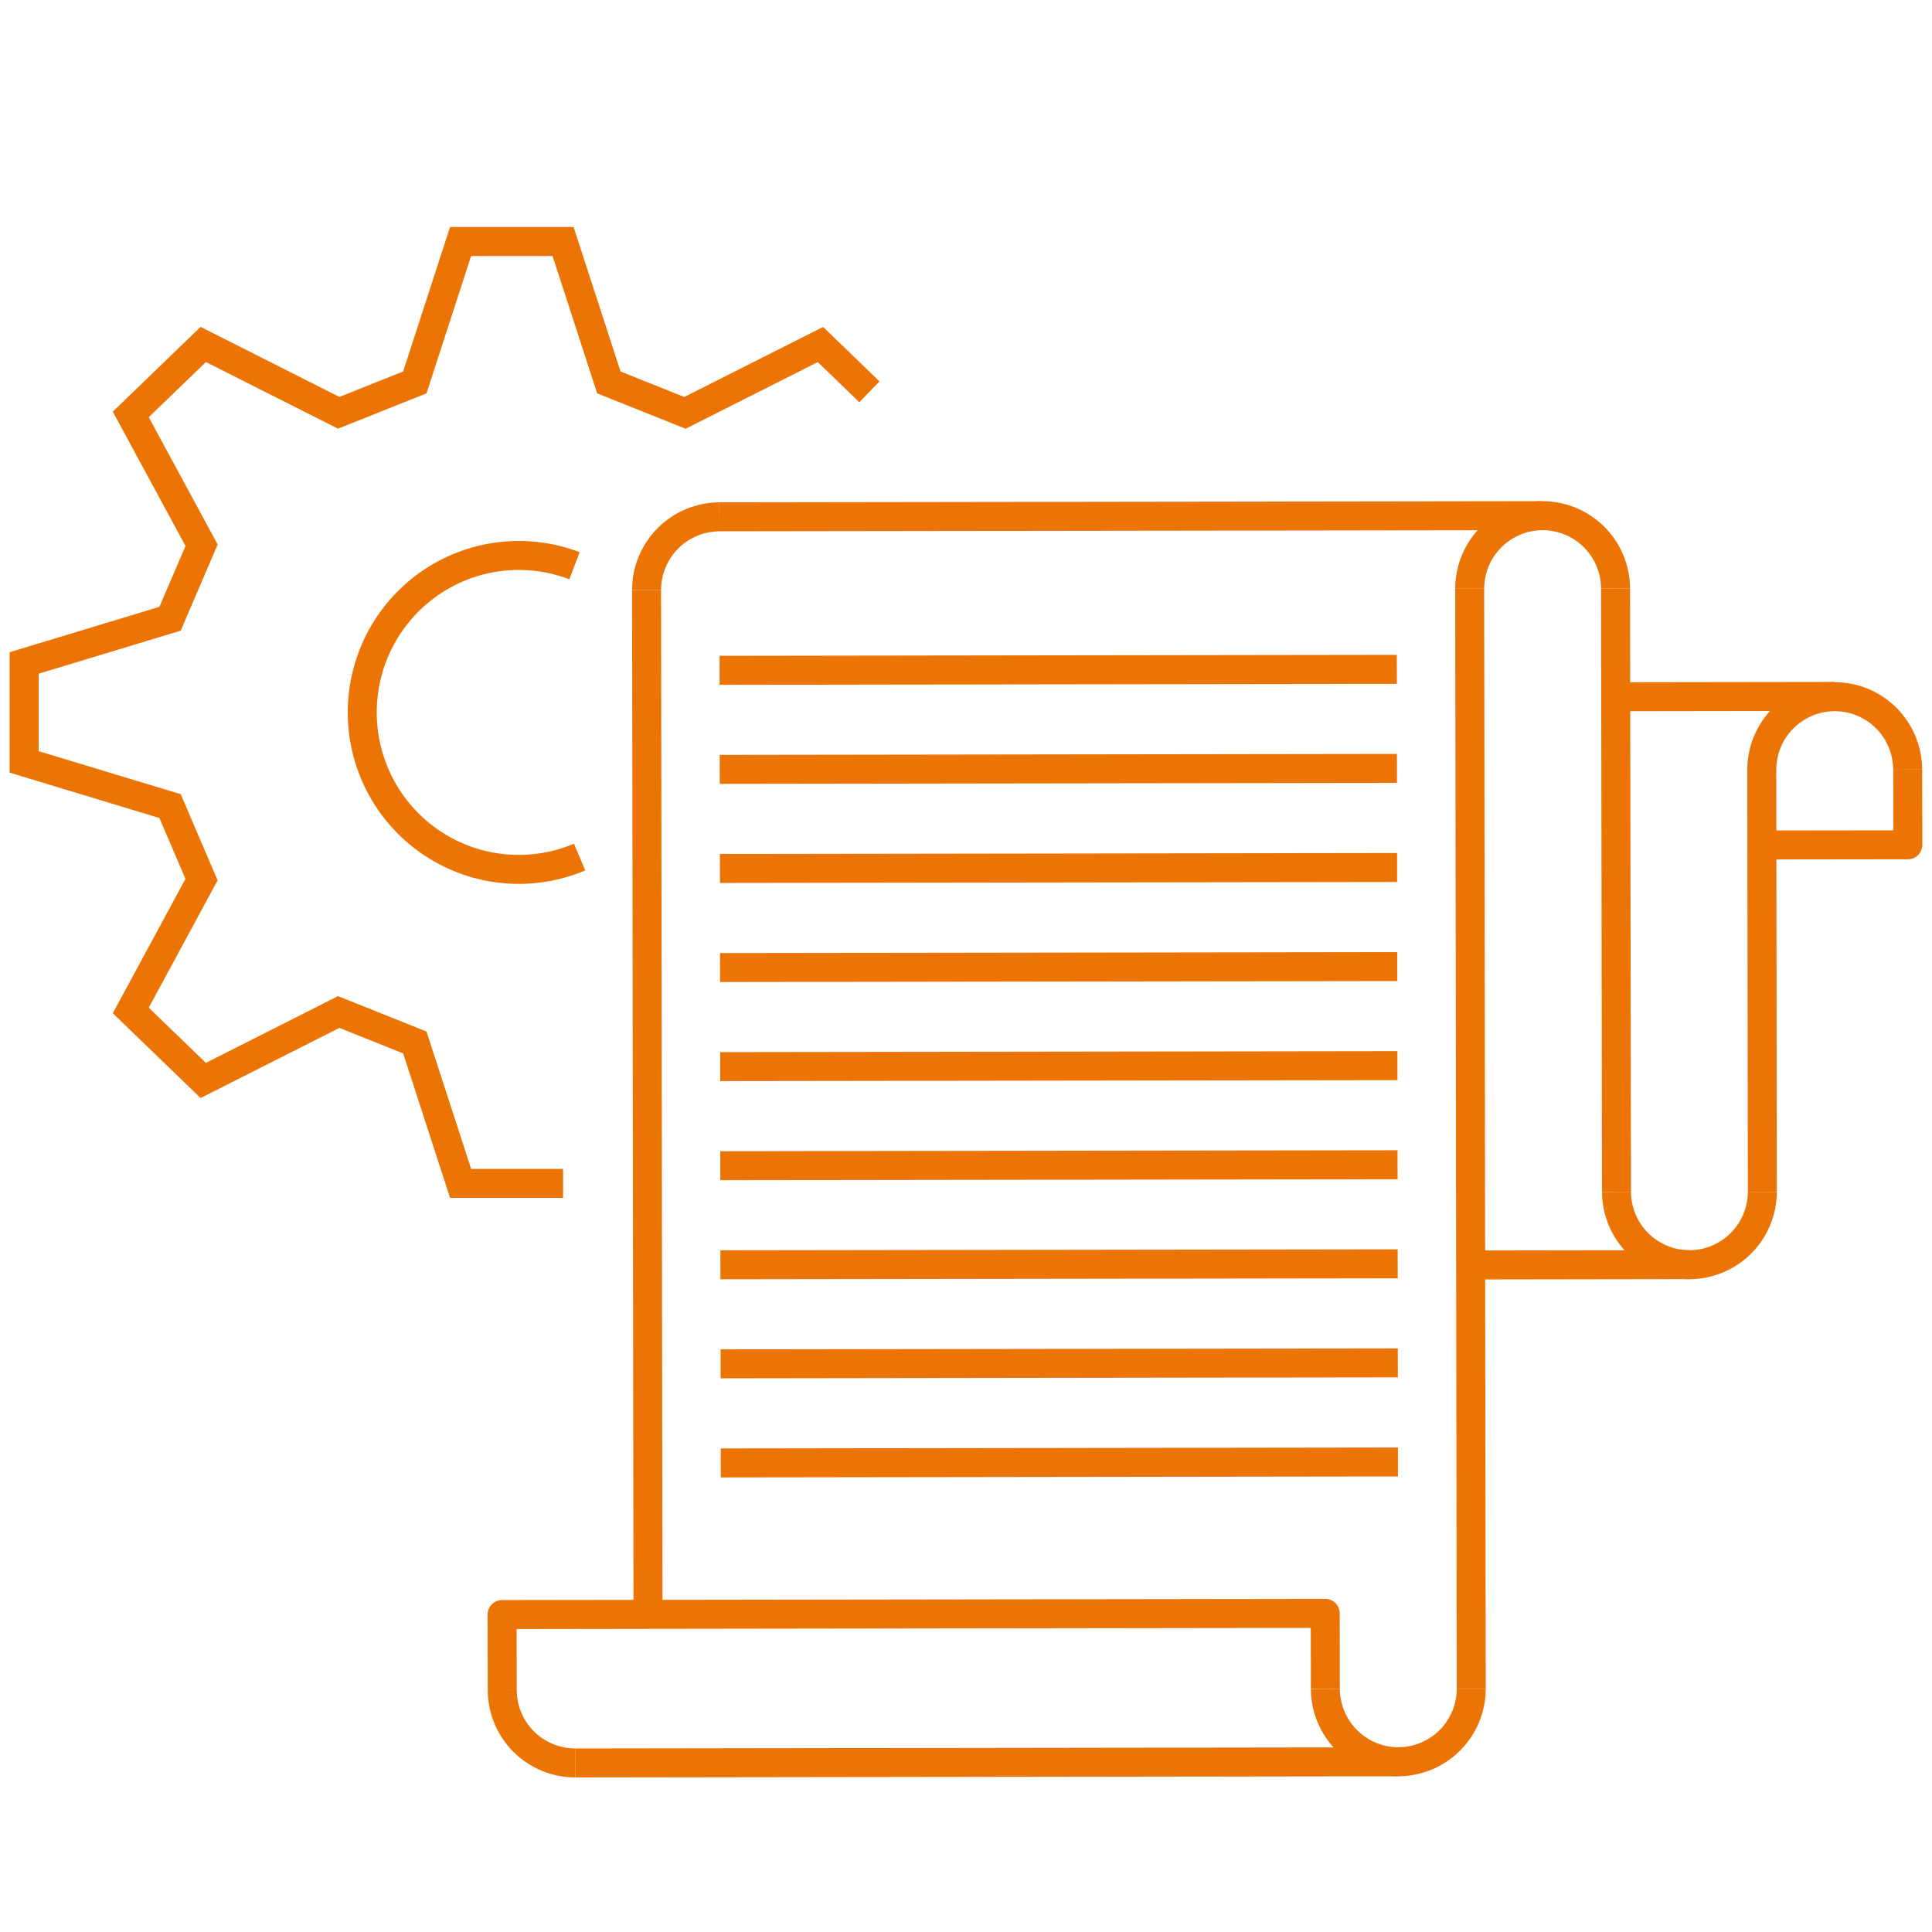 <?xml version="1.0" encoding="UTF-8"?> <svg xmlns="http://www.w3.org/2000/svg" width="80" height="80" viewBox="0 0 80 80" fill="none"> <path d="M23.316 49H19.072L17.177 43.166L14.025 41.905L8.416 44.739L5.415 41.841L8.345 36.423L7.042 33.379L1 31.549V27.451L7.042 25.621L8.347 22.577L5.415 17.161L8.416 14.263L14.025 17.093L17.177 15.835L19.072 10H23.316L25.211 15.835L28.363 17.095L33.974 14.265L36 16.224" stroke="#EB7405" stroke-width="1.2" stroke-miterlimit="10"></path> <path d="M24 35.49C23.023 35.902 21.961 36.069 20.905 35.974C19.85 35.88 18.833 35.527 17.945 34.947C17.057 34.367 16.324 33.578 15.811 32.648C15.298 31.718 15.02 30.676 15.001 29.614C14.982 28.551 15.224 27.5 15.704 26.553C16.185 25.606 16.89 24.791 17.757 24.18C18.624 23.57 19.628 23.182 20.68 23.05C21.731 22.918 22.799 23.047 23.789 23.426" stroke="#EB7405" stroke-width="1.2" stroke-miterlimit="10"></path> <path d="M26.832 66.847L26.773 24.427" stroke="#EB7405" stroke-width="1.2" stroke-linejoin="round"></path> <path d="M60.857 24.377L60.921 69.927" stroke="#EB7405" stroke-width="1.2" stroke-linejoin="round"></path> <path d="M60.921 69.928C60.92 70.728 60.602 71.495 60.036 72.062C59.471 72.628 58.705 72.948 57.905 72.952C57.105 72.951 56.337 72.632 55.771 72.067C55.204 71.502 54.884 70.736 54.88 69.936V69.936" stroke="#EB7405" stroke-width="1.2" stroke-linejoin="round"></path> <path d="M23.821 73C23.02 73 22.252 72.682 21.685 72.117C21.118 71.552 20.799 70.784 20.797 69.984V69.984" stroke="#EB7405" stroke-width="1.2" stroke-linejoin="round"></path> <path d="M20.797 69.983L20.791 66.855L54.875 66.807L54.88 69.935" stroke="#EB7405" stroke-width="1.2" stroke-linejoin="round"></path> <path d="M57.905 72.952L23.821 73" stroke="#EB7405" stroke-width="1.2" stroke-linejoin="round"></path> <path d="M66.897 24.369C66.894 23.568 66.574 22.802 66.007 22.237C65.441 21.672 64.674 21.354 63.873 21.352V21.352C63.073 21.356 62.307 21.676 61.741 22.242C61.176 22.809 60.858 23.576 60.857 24.377V24.377" stroke="#EB7405" stroke-width="1.2" stroke-linejoin="round"></path> <path d="M66.935 49.353C66.939 50.153 67.258 50.919 67.825 51.485C68.392 52.05 69.159 52.368 69.959 52.369C70.758 52.366 71.523 52.047 72.088 51.482C72.653 50.917 72.972 50.152 72.975 49.353" stroke="#EB7405" stroke-width="1.2" stroke-linejoin="round"></path> <path d="M29.79 21.4C28.989 21.404 28.222 21.724 27.657 22.291C27.092 22.859 26.774 23.627 26.773 24.427" stroke="#EB7405" stroke-width="1.2" stroke-linejoin="round"></path> <path d="M72.954 34.989L79 34.981L78.995 31.853" stroke="#EB7405" stroke-width="1.2" stroke-linejoin="round"></path> <path d="M63.873 21.352L29.789 21.4" stroke="#EB7405" stroke-width="1.2" stroke-linejoin="round"></path> <path d="M66.897 24.368L66.935 49.35" stroke="#EB7405" stroke-width="1.2" stroke-linejoin="round"></path> <path d="M69.959 52.366L60.897 52.38" stroke="#EB7405" stroke-width="1.2" stroke-linejoin="round"></path> <path d="M72.975 49.353L72.951 31.875C72.952 31.074 73.27 30.306 73.835 29.739C74.4 29.172 75.167 28.851 75.968 28.848V28.848C76.768 28.848 77.536 29.166 78.103 29.731C78.669 30.297 78.989 31.063 78.992 31.864V31.864" stroke="#EB7405" stroke-width="1.2" stroke-linejoin="round"></path> <path d="M75.968 28.837L66.906 28.85" stroke="#EB7405" stroke-width="1.2" stroke-linejoin="round"></path> <path d="M29.797 27.756L57.841 27.716" stroke="#EB7405" stroke-width="1.2" stroke-miterlimit="10"></path> <path d="M29.803 31.858L57.846 31.818" stroke="#EB7405" stroke-width="1.2" stroke-miterlimit="10"></path> <path d="M29.811 35.961L57.851 35.921" stroke="#EB7405" stroke-width="1.2" stroke-miterlimit="10"></path> <path d="M29.816 40.064L57.857 40.024" stroke="#EB7405" stroke-width="1.2" stroke-miterlimit="10"></path> <path d="M29.821 44.166L57.865 44.126" stroke="#EB7405" stroke-width="1.2" stroke-miterlimit="10"></path> <path d="M29.827 48.269L57.87 48.229" stroke="#EB7405" stroke-width="1.2" stroke-miterlimit="10"></path> <path d="M29.832 52.372L57.876 52.332" stroke="#EB7405" stroke-width="1.2" stroke-miterlimit="10"></path> <path d="M29.84 56.474L57.881 56.434" stroke="#EB7405" stroke-width="1.2" stroke-miterlimit="10"></path> <path d="M29.846 60.577L57.886 60.537" stroke="#EB7405" stroke-width="1.2" stroke-miterlimit="10"></path> </svg> 